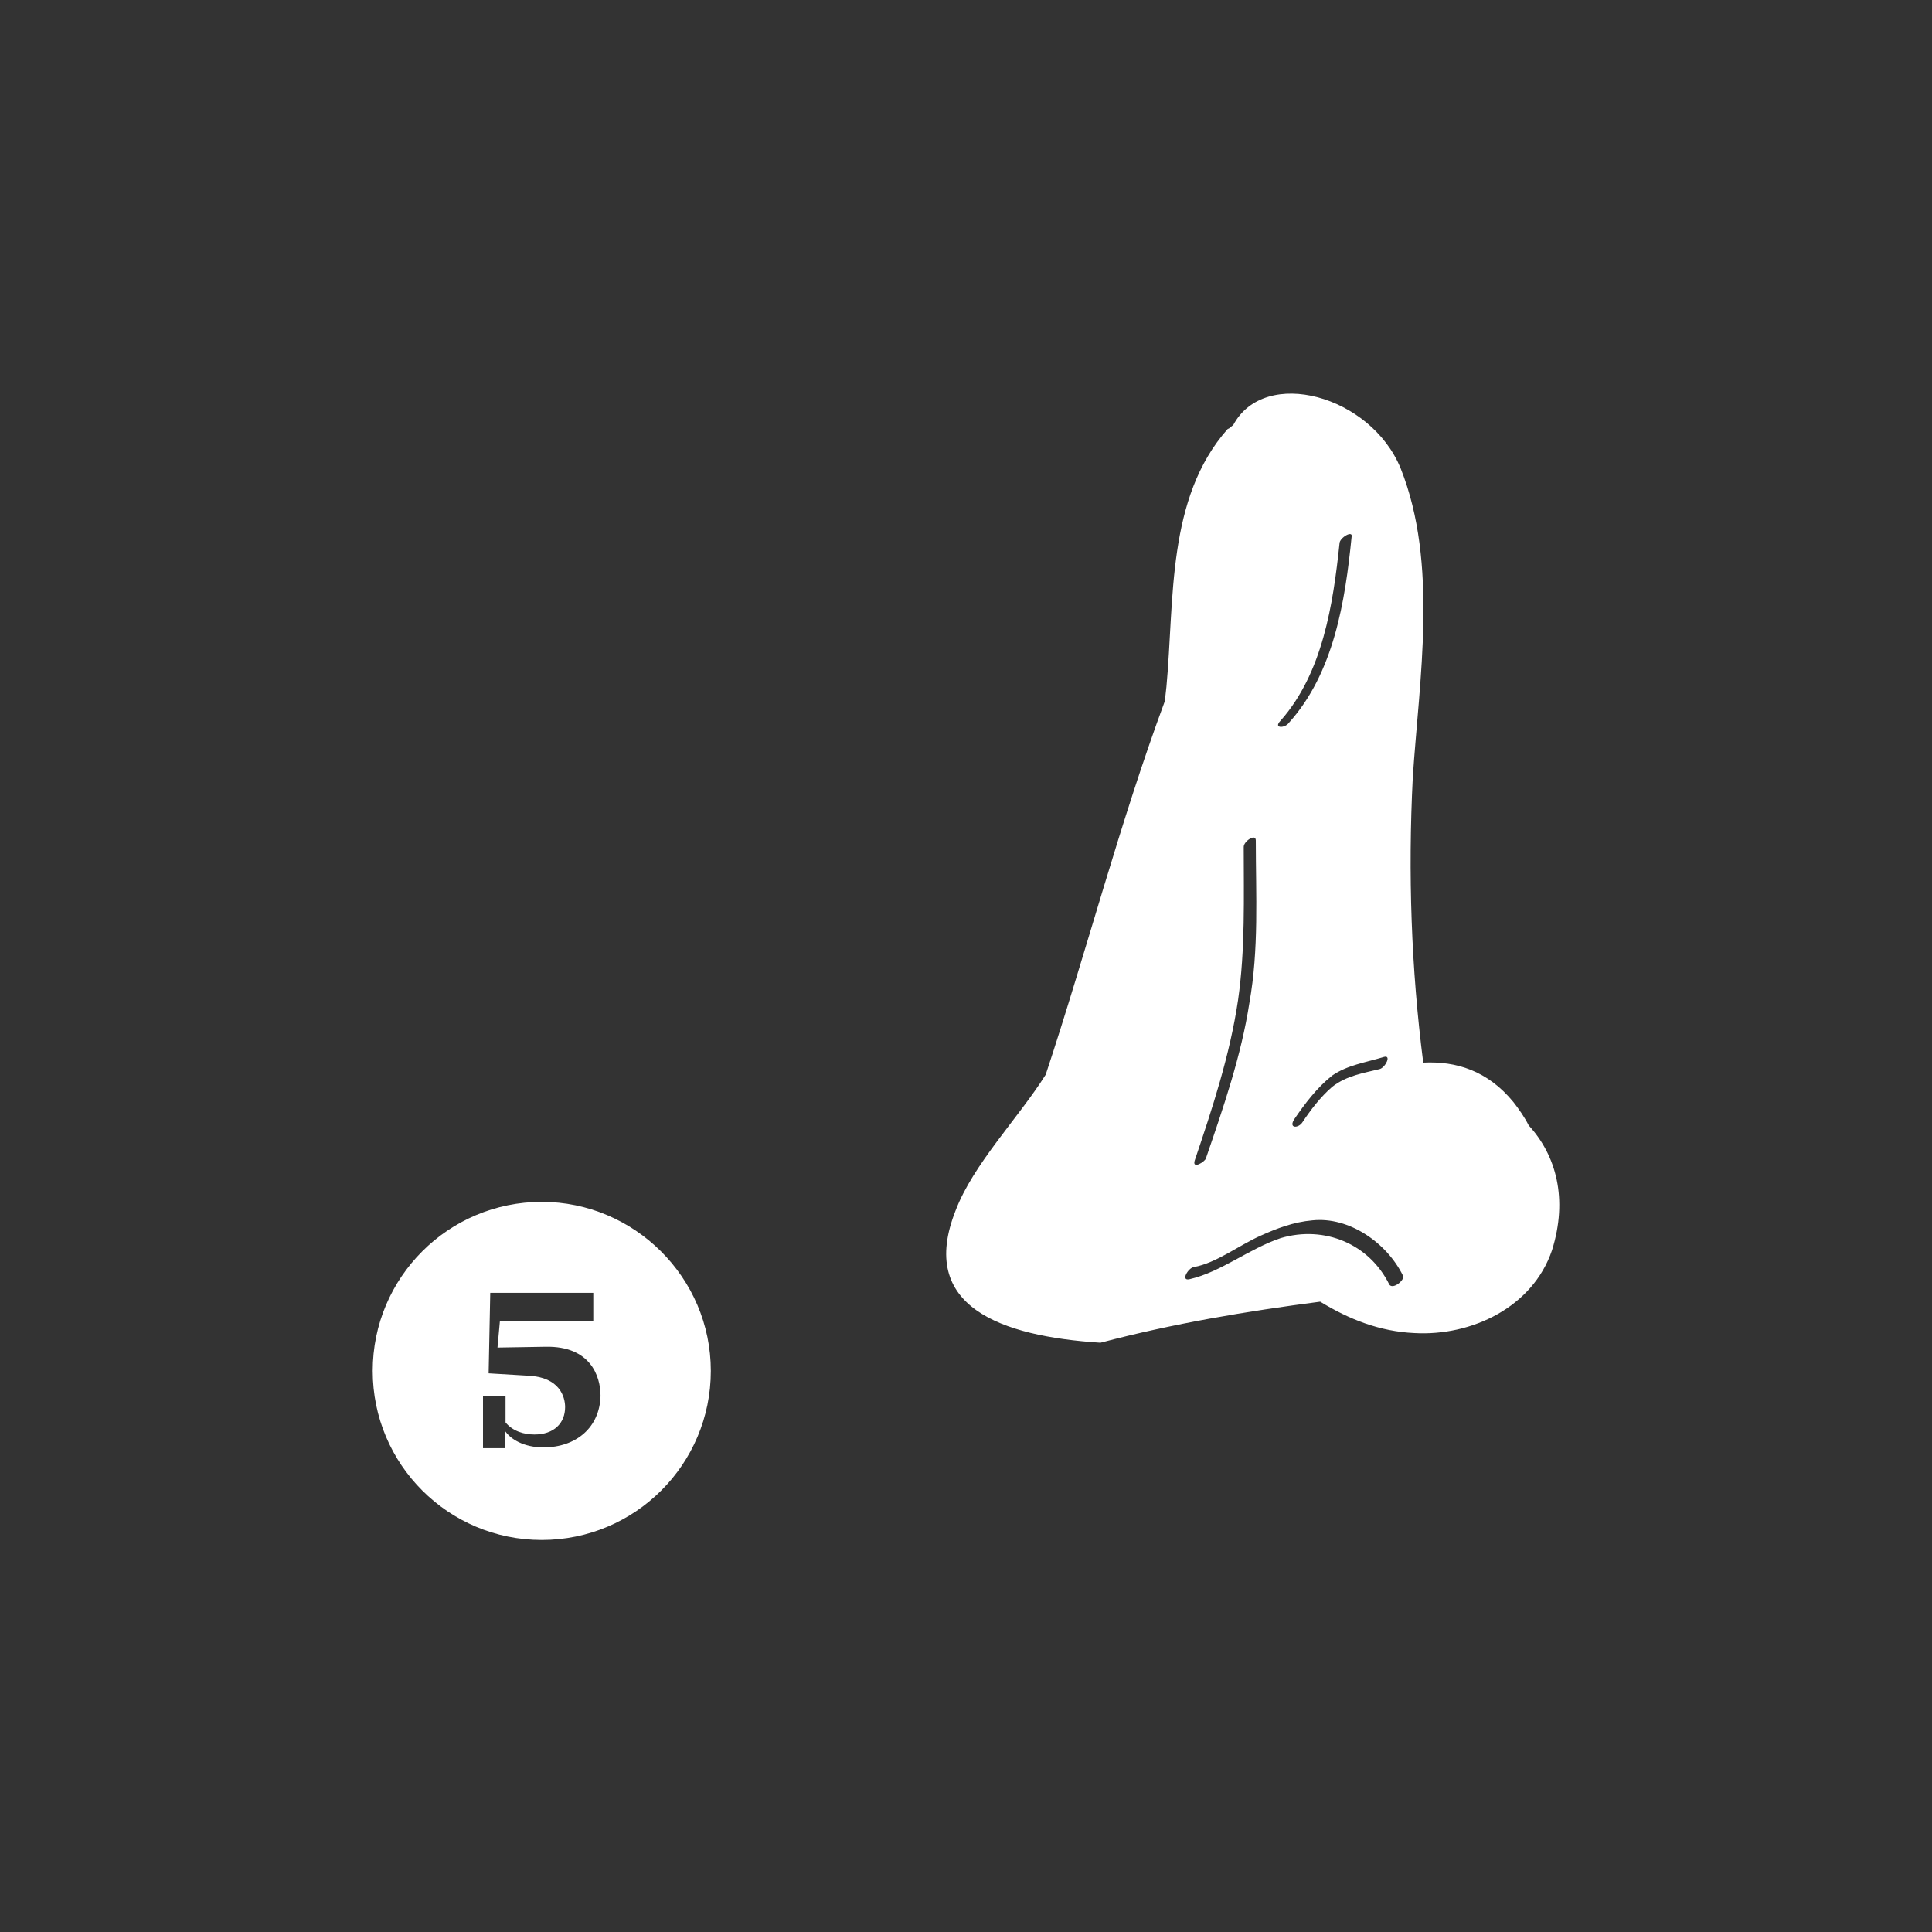 <?xml version="1.0" encoding="utf-8"?>
<!-- Generator: Adobe Illustrator 27.0.1, SVG Export Plug-In . SVG Version: 6.00 Build 0)  -->
<svg version="1.1" id="レイヤー_1" xmlns="http://www.w3.org/2000/svg" xmlns:xlink="http://www.w3.org/1999/xlink" x="0px"
	 y="0px" viewBox="0 0 240 240" style="enable-background:new 0 0 240 240;" xml:space="preserve">
<rect x="0" y="0" width="240" height="240" fill="#333333" stroke="none"/>
<style type="text/css">
	.st0{fill:#FFFFFF;}
</style>
<path class="st0" d="M189.9,139.8c-0.5-1-1.2-2-1.9-2.9c-3.2-3.9-7.1-5.1-11.2-4.9c-1.5-11.7-1.9-23.5-1.3-35.4
	c0.8-12.2,3.2-26.6-1.5-38.4c-3.7-9.1-16.9-12.7-20.8-5.4c-0.3,0.2-0.4,0.4-0.7,0.5c-7.6,8.6-6.6,21.2-7.6,32l-0.2,1.8
	c-5.6,15.1-9.7,31-14.8,46.4c-3.4,5.4-9,11.1-11.2,16.9c-4.7,11.9,5.6,15.6,18,16.4c9.1-2.4,18.1-3.9,27.3-5.1
	c3.6,2.2,7.4,3.7,11.7,3.9c7.1,0.4,14.7-3.2,17.1-10.3C194.8,148.9,193.3,143.5,189.9,139.8L189.9,139.8z M171.9,131.3
	c1-0.3,0.2,1.3-0.5,1.5c-2,0.5-4.1,0.8-5.9,2.2c-1.5,1.3-2.7,2.9-3.7,4.4c-0.5,0.8-1.8,0.8-1-0.4c1.3-1.9,2.8-3.9,4.7-5.4
	C167.4,132.3,169.6,132,171.9,131.3L171.9,131.3z M159.1,89.5c5.2-5.9,6.5-14.4,7.3-22c0-0.7,1.7-1.7,1.5-0.8
	c-0.8,8-2.2,16.9-7.8,23.1C159.6,90.5,158.1,90.5,159.1,89.5z M148.4,144.2c2.2-6.5,4.4-13.2,5.4-20c0.9-6.3,0.7-12.7,0.7-19
	c0-0.7,1.5-1.7,1.5-0.8c0,6.8,0.4,13.5-0.8,20.2c-1,6.5-3.2,12.9-5.4,19.3C149.7,144.3,148.1,145.3,148.4,144.2z M172.6,159.6
	c-2.5-5.1-8.1-7.4-13.5-5.8c-3.9,1.3-7.4,4.2-11.3,5.1c-1.2,0.3-0.2-1.4,0.5-1.5c2.8-0.5,5.6-2.7,8.3-3.9c2-0.9,4.1-1.7,6.4-1.9
	c4.6-0.5,9.3,2.8,11.3,6.9C174.5,159,173.1,160.2,172.6,159.6z M67.3,149.3c-11.6,0-21,9.4-21,21c0,11.6,9.4,21,21,21s21-9.4,21-21
	S78.8,149.3,67.3,149.3z M67.5,179.8c-2.4,0-4.1-1-4.8-2.1v2.2H60v-6.5h2.8v3.3c0.9,1.1,2.3,1.5,3.6,1.5c2.4,0,3.8-1.4,3.8-3.4
	c0-1.3-0.7-3.7-4.5-3.9l-5-0.3l0.2-10h12.8v3.5H62.1l-0.3,3.3l6-0.1c5.5-0.1,6.8,3.6,6.8,6.1C74.5,177.3,71.6,179.8,67.5,179.8z"/>
</svg>
